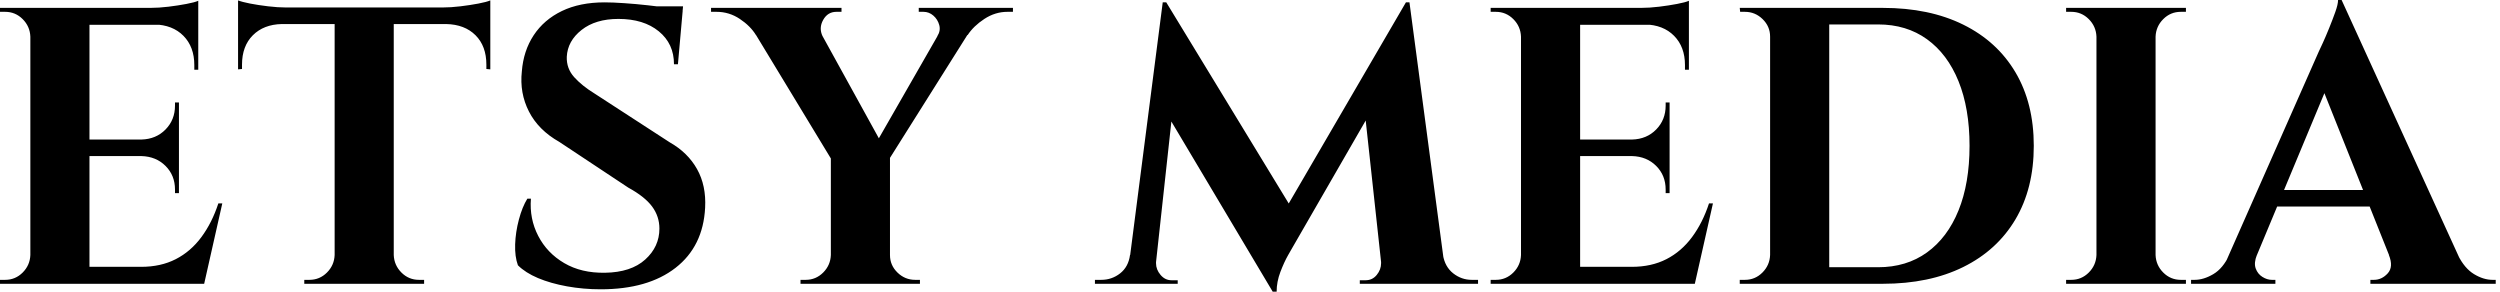 <svg baseProfile="full" height="28" version="1.1" viewBox="0 0 240 28" width="240" xmlns="http://www.w3.org/2000/svg" xmlns:ev="http://www.w3.org/2001/xml-events" xmlns:xlink="http://www.w3.org/1999/xlink"><defs /><g><path d="M10.178 0.757V27.243H4.503V0.757ZM20.168 25.616 21.076 27.243H10.065V25.616ZM18.768 13.395V14.984H10.065V13.395ZM20.622 0.757V2.384H10.065V0.757ZM22.93 19.524 21.189 27.243H13.773L15.135 25.616Q17.027 25.616 18.465 24.878Q19.903 24.141 20.924 22.759Q21.946 21.378 22.551 19.524ZM18.768 14.908V18.541H18.389V18.2Q18.389 16.838 17.481 15.93Q16.573 15.022 15.173 14.984V14.908ZM18.768 9.838V13.47H15.173V13.395Q16.573 13.357 17.481 12.43Q18.389 11.503 18.389 10.141V9.838ZM20.622 2.27V6.697H20.243V6.243Q20.243 4.503 19.203 3.443Q18.162 2.384 16.384 2.346V2.27ZM20.622 0.076V1.173L16.005 0.757Q16.838 0.757 17.765 0.643Q18.692 0.53 19.486 0.378Q20.281 0.227 20.622 0.076ZM4.616 24.481V27.243H1.589V26.865Q1.589 26.865 1.835 26.865Q2.081 26.865 2.081 26.865Q3.065 26.865 3.765 26.165Q4.465 25.465 4.503 24.481ZM4.616 3.519H4.503Q4.465 2.535 3.765 1.835Q3.065 1.135 2.081 1.135Q2.081 1.135 1.835 1.135Q1.589 1.135 1.589 1.135V0.757H4.616Z M39.389 0.87V27.243H33.714V0.87ZM48.659 0.719V2.308H24.443V0.719ZM48.659 2.195V6.659L48.281 6.622V6.205Q48.281 4.427 47.241 3.386Q46.2 2.346 44.422 2.308V2.195ZM48.659 0.038V1.135L44.043 0.719Q44.876 0.719 45.803 0.605Q46.73 0.492 47.524 0.341Q48.319 0.189 48.659 0.038ZM33.827 24.481V27.243H30.8V26.865Q30.8 26.865 31.046 26.865Q31.292 26.865 31.292 26.865Q32.276 26.865 32.976 26.165Q33.676 25.465 33.714 24.481ZM39.276 24.481H39.389Q39.427 25.465 40.127 26.165Q40.827 26.865 41.811 26.865Q41.811 26.865 42.057 26.865Q42.303 26.865 42.303 26.865V27.243H39.276ZM28.643 2.195V2.308Q26.903 2.346 25.862 3.386Q24.822 4.427 24.822 6.205V6.622L24.443 6.659V2.195ZM24.443 0.038Q24.822 0.189 25.597 0.341Q26.373 0.492 27.319 0.605Q28.265 0.719 29.059 0.719L24.443 1.135Z M59.632 0.227Q60.389 0.227 61.505 0.303Q62.622 0.378 63.814 0.511Q65.005 0.643 65.895 0.776Q66.784 0.908 67.124 1.059L66.67 6.168H66.292Q66.292 4.2 64.835 3.008Q63.378 1.816 60.957 1.816Q58.762 1.816 57.419 2.876Q56.076 3.935 56.0 5.449Q55.962 6.584 56.719 7.416Q57.476 8.249 58.649 8.968L65.876 13.659Q67.616 14.643 68.505 16.232Q69.395 17.822 69.281 19.941Q69.092 23.649 66.443 25.711Q63.795 27.773 59.254 27.773Q57.589 27.773 56.019 27.489Q54.449 27.205 53.238 26.695Q52.027 26.184 51.308 25.465Q51.005 24.632 51.043 23.459Q51.081 22.286 51.403 21.076Q51.724 19.865 52.216 19.07H52.557Q52.405 21.0 53.257 22.646Q54.108 24.292 55.754 25.257Q57.4 26.222 59.67 26.184Q62.168 26.146 63.53 24.916Q64.892 23.686 64.892 21.946Q64.892 20.773 64.192 19.827Q63.492 18.881 61.903 18.011L55.281 13.622Q53.276 12.486 52.368 10.708Q51.459 8.93 51.686 6.849Q51.838 4.881 52.822 3.386Q53.805 1.892 55.527 1.059Q57.249 0.227 59.632 0.227ZM67.162 0.605 67.086 1.4H62.622V0.605Z M79.081 0.795 86.838 14.87 81.465 15.4 72.611 0.795ZM87.027 15.059V27.243H81.351V15.059ZM93.119 0.795H96.07L86.611 15.816L84.719 15.438ZM91.568 3.481Q91.908 2.951 91.757 2.403Q91.605 1.854 91.189 1.495Q90.773 1.135 90.243 1.135Q90.243 1.135 90.016 1.135Q89.789 1.135 89.789 1.135V0.757H98.832V1.135H98.303Q97.13 1.135 96.089 1.816Q95.049 2.497 94.481 3.368ZM80.557 3.481 74.162 3.368Q73.632 2.497 72.611 1.816Q71.589 1.135 70.378 1.135H69.849V0.757H82.373V1.135Q82.373 1.135 82.127 1.135Q81.881 1.135 81.881 1.135Q81.049 1.135 80.614 1.911Q80.178 2.686 80.557 3.481ZM81.465 24.481V27.243H78.438V26.865Q78.438 26.865 78.665 26.865Q78.892 26.865 78.93 26.865Q79.914 26.865 80.614 26.165Q81.314 25.465 81.351 24.481ZM86.914 24.481H87.027Q87.027 25.465 87.746 26.165Q88.465 26.865 89.449 26.865Q89.449 26.865 89.676 26.865Q89.903 26.865 89.903 26.865V27.243H86.914Z  M136.557 0.227 136.859 4.351 125.622 23.838Q125.622 23.838 125.243 24.5Q124.865 25.162 124.505 26.108Q124.146 27.054 124.146 28H123.768L122.292 24.708ZM110.903 24.481V27.243H106.703V26.865Q106.741 26.865 107.024 26.865Q107.308 26.865 107.308 26.865Q108.33 26.865 109.124 26.241Q109.919 25.616 110.07 24.481ZM112.568 25.086Q112.568 25.124 112.568 25.162Q112.568 25.2 112.568 25.276Q112.568 25.881 113.003 26.392Q113.438 26.903 114.043 26.903H114.649V27.243H112.303V25.086ZM113.211 0.227H113.551L114.876 4.011L112.341 27.243H109.73ZM113.551 0.227 125.924 20.546 123.768 28 112.568 9.195ZM136.897 0.227 140.492 27.243H134.4L132.508 9.838L136.557 0.227ZM139.319 24.481H140.114Q140.303 25.616 141.097 26.241Q141.892 26.865 142.876 26.865Q142.876 26.865 143.178 26.865Q143.481 26.865 143.481 26.865V27.243H139.319ZM134.173 25.086H134.438V27.243H132.13V26.903H132.697Q133.341 26.903 133.757 26.392Q134.173 25.881 134.173 25.276Q134.173 25.2 134.173 25.162Q134.173 25.124 134.173 25.086Z M153.281 0.757V27.243H147.605V0.757ZM163.27 25.616 164.178 27.243H153.168V25.616ZM161.87 13.395V14.984H153.168V13.395ZM163.724 0.757V2.384H153.168V0.757ZM166.032 19.524 164.292 27.243H156.876L158.238 25.616Q160.13 25.616 161.568 24.878Q163.005 24.141 164.027 22.759Q165.049 21.378 165.654 19.524ZM161.87 14.908V18.541H161.492V18.2Q161.492 16.838 160.584 15.93Q159.676 15.022 158.276 14.984V14.908ZM161.87 9.838V13.47H158.276V13.395Q159.676 13.357 160.584 12.43Q161.492 11.503 161.492 10.141V9.838ZM163.724 2.27V6.697H163.346V6.243Q163.346 4.503 162.305 3.443Q161.265 2.384 159.486 2.346V2.27ZM163.724 0.076V1.173L159.108 0.757Q159.941 0.757 160.868 0.643Q161.795 0.53 162.589 0.378Q163.384 0.227 163.724 0.076ZM147.719 24.481V27.243H144.692V26.865Q144.692 26.865 144.938 26.865Q145.184 26.865 145.184 26.865Q146.168 26.865 146.868 26.165Q147.568 25.465 147.605 24.481ZM147.719 3.519H147.605Q147.568 2.535 146.868 1.835Q146.168 1.135 145.184 1.135Q145.184 1.135 144.938 1.135Q144.692 1.135 144.692 1.135V0.757H147.719Z M182.341 0.757Q186.805 0.757 190.059 2.365Q193.314 3.973 195.073 6.943Q196.832 9.914 196.832 14Q196.832 18.086 195.073 21.057Q193.314 24.027 190.059 25.635Q186.805 27.243 182.341 27.243H173.335L173.297 25.654Q174.395 25.654 175.586 25.654Q176.778 25.654 177.895 25.654Q179.011 25.654 179.919 25.654Q180.827 25.654 181.357 25.654Q181.886 25.654 181.886 25.654Q184.611 25.654 186.578 24.235Q188.546 22.816 189.605 20.205Q190.665 17.595 190.665 14Q190.665 10.405 189.605 7.795Q188.546 5.184 186.578 3.765Q184.611 2.346 181.886 2.346Q181.886 2.346 181.338 2.346Q180.789 2.346 179.843 2.346Q178.897 2.346 177.724 2.346Q176.551 2.346 175.303 2.346Q174.054 2.346 172.919 2.346V0.757ZM177.195 0.757V27.243H171.519V0.757ZM171.632 24.481V27.243H168.605V26.865Q168.605 26.865 168.851 26.865Q169.097 26.865 169.097 26.865Q170.081 26.865 170.781 26.165Q171.481 25.465 171.519 24.481ZM171.632 3.519H171.519Q171.519 2.535 170.8 1.835Q170.081 1.135 169.097 1.135Q169.097 1.135 168.87 1.135Q168.643 1.135 168.643 1.135L168.605 0.757H171.632Z M208.524 0.757V27.243H202.849V0.757ZM202.962 24.481V27.243H199.935V26.865Q199.935 26.865 200.181 26.865Q200.427 26.865 200.427 26.865Q201.411 26.865 202.111 26.165Q202.811 25.465 202.849 24.481ZM202.962 3.519H202.849Q202.811 2.535 202.111 1.835Q201.411 1.135 200.427 1.135Q200.427 1.135 200.181 1.135Q199.935 1.135 199.935 1.135V0.757H202.962ZM208.411 24.481H208.524Q208.562 25.465 209.262 26.165Q209.962 26.865 210.946 26.865Q210.946 26.865 211.173 26.865Q211.4 26.865 211.438 26.865V27.243H208.411ZM208.411 3.519V0.757H211.438V1.135Q211.4 1.135 211.173 1.135Q210.946 1.135 210.946 1.135Q209.962 1.135 209.262 1.835Q208.562 2.535 208.524 3.519Z M226.384 0.0 238.719 27.016H231.946L224.076 7.303ZM218.249 24.481Q217.946 25.238 218.135 25.768Q218.324 26.297 218.778 26.581Q219.232 26.865 219.686 26.865H220.027V27.243H211.93V26.865Q211.93 26.865 212.1 26.865Q212.27 26.865 212.27 26.865Q213.141 26.865 214.068 26.316Q214.995 25.768 215.6 24.481ZM226.384 0.0 226.535 4.616 217.151 27.13H214.389L224.189 4.957Q224.303 4.73 224.586 4.105Q224.87 3.481 225.192 2.686Q225.514 1.892 225.778 1.154Q226.043 0.416 226.043 0.0ZM230.357 18.238V19.827H219.232V18.238ZM230.924 24.481H237.546Q238.189 25.768 239.097 26.316Q240.005 26.865 240.876 26.865Q240.876 26.865 241.027 26.865Q241.178 26.865 241.178 26.865V27.243H229.146V26.865H229.486Q230.243 26.865 230.811 26.241Q231.378 25.616 230.924 24.481Z " fill="rgb(0,0,0)" transform="translate(-1.589, 0)" /></g></svg>